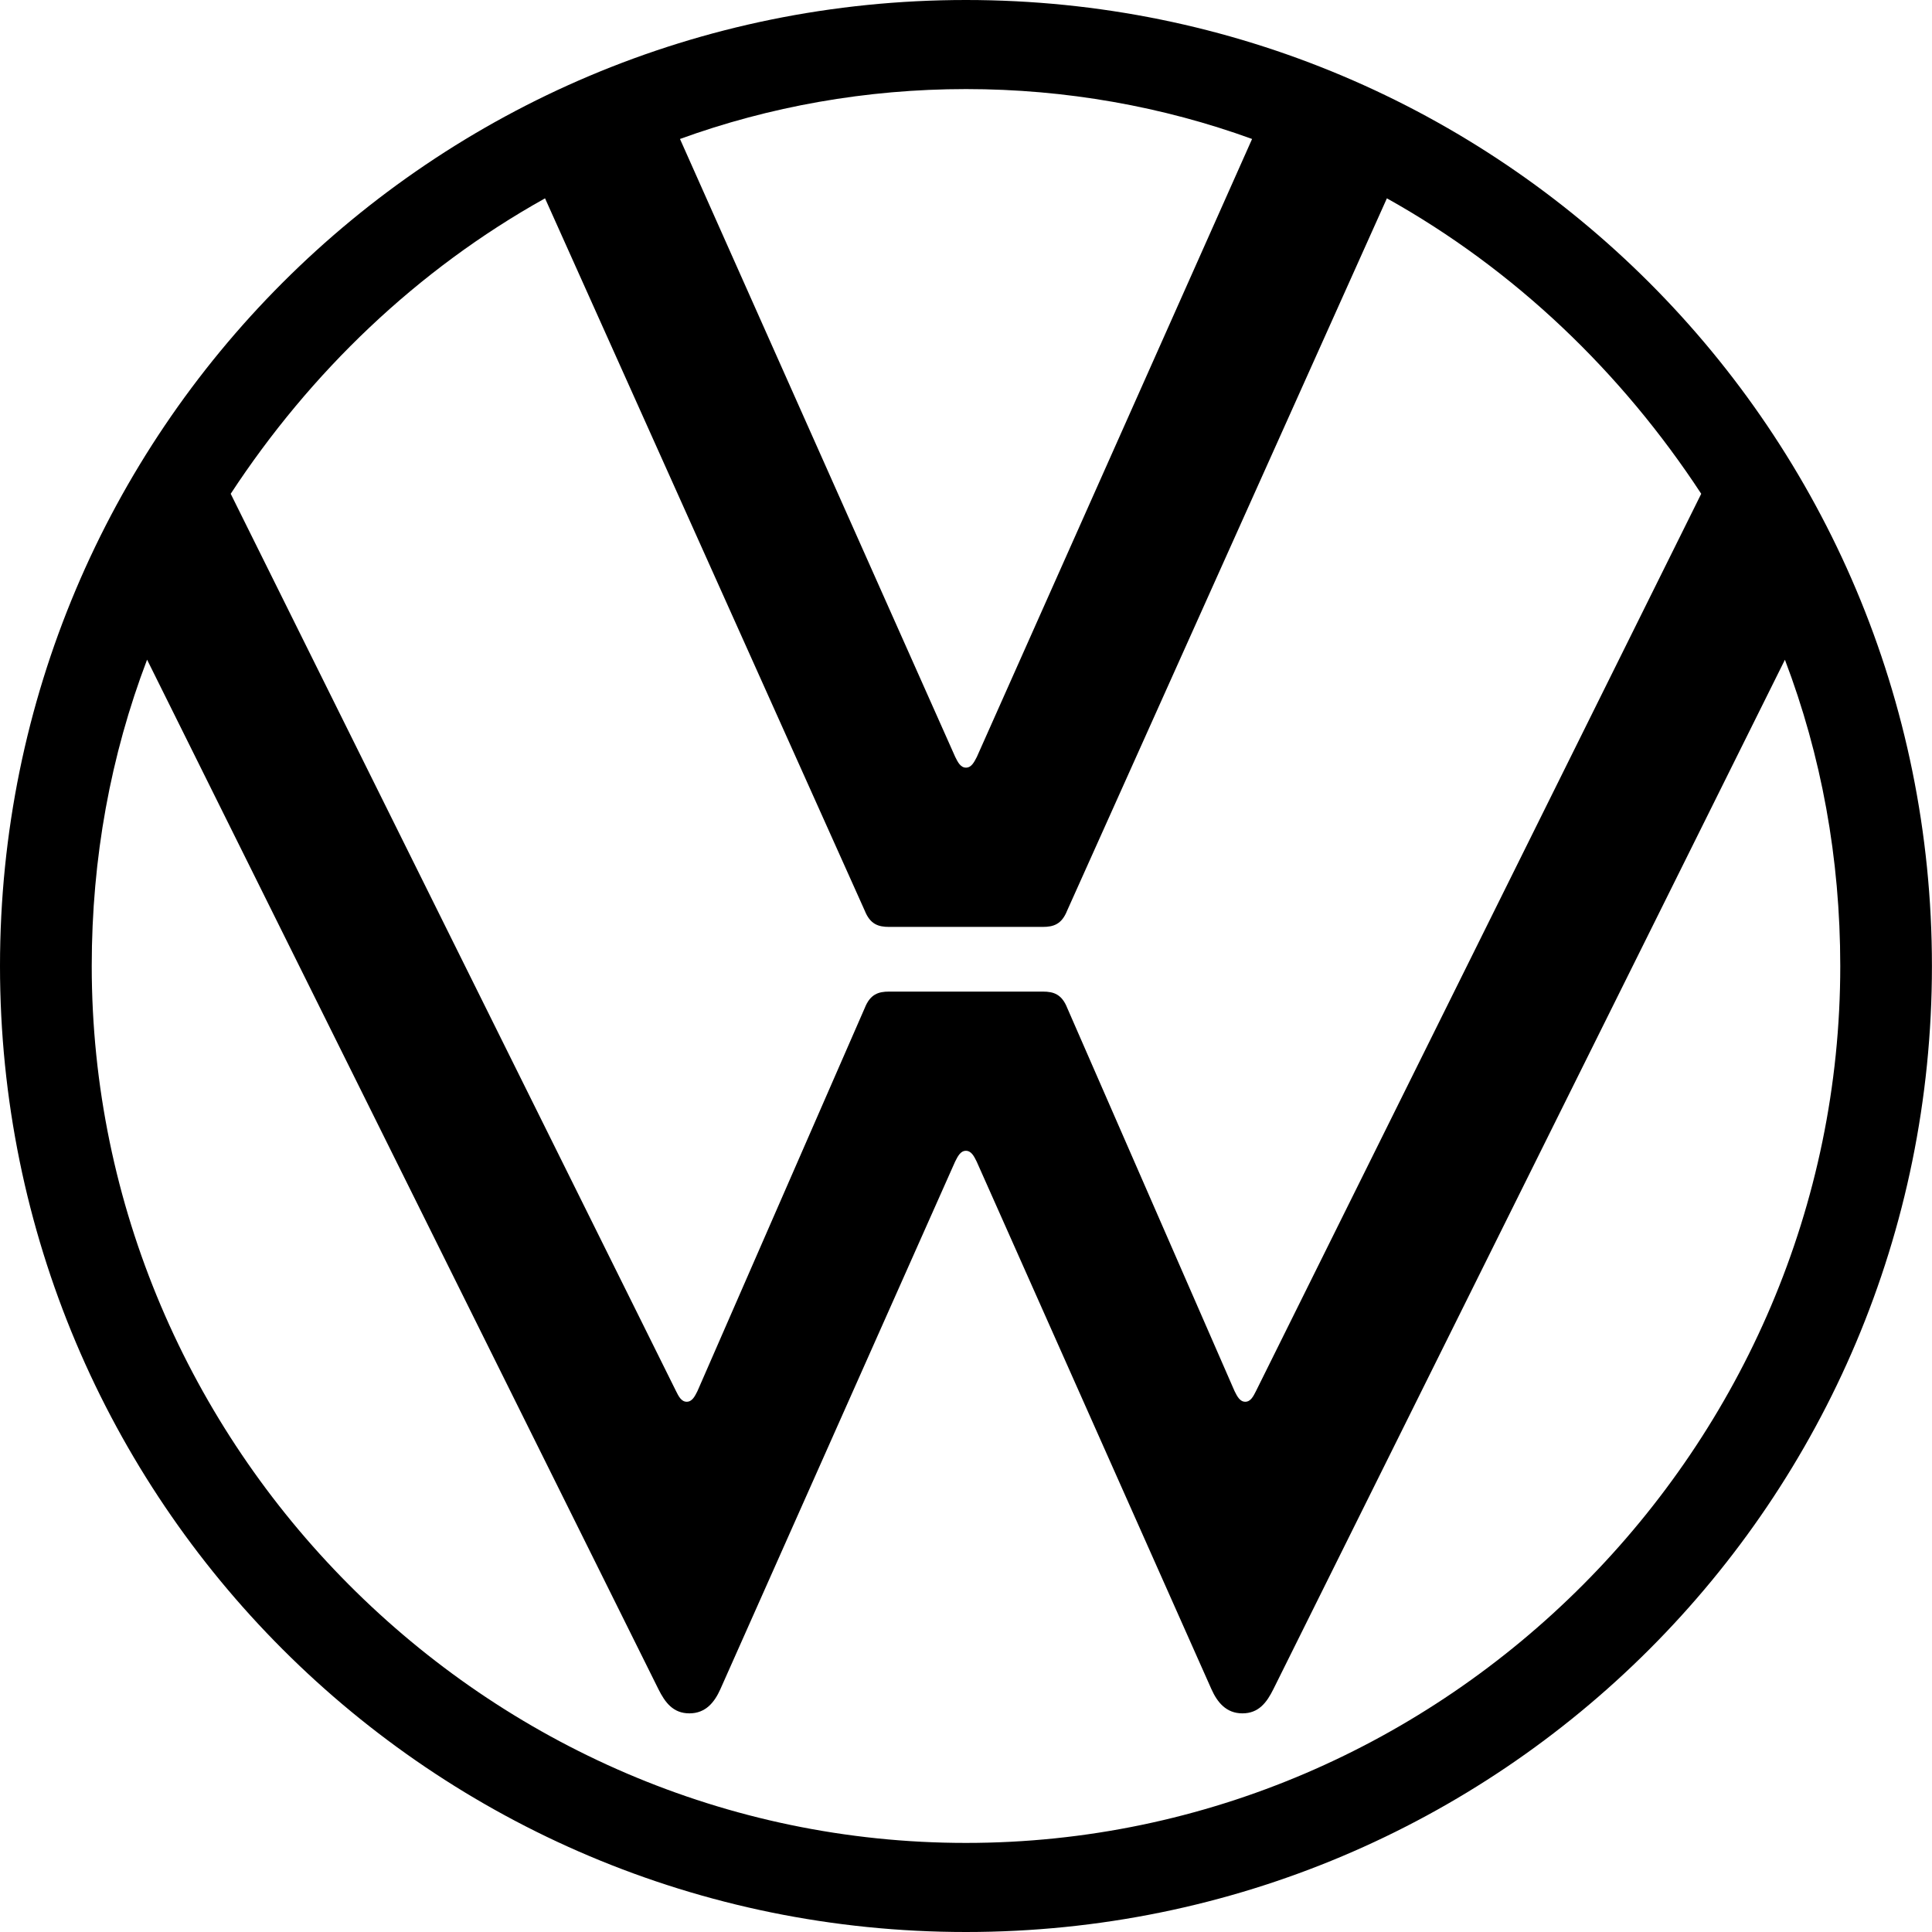 <?xml version="1.0" encoding="utf-8"?>
<!-- Generator: Adobe Illustrator 24.2.3, SVG Export Plug-In . SVG Version: 6.00 Build 0)  -->
<svg version="1.1" id="Laag_1" xmlns="http://www.w3.org/2000/svg" xmlns:xlink="http://www.w3.org/1999/xlink" x="0px" y="0px"
	 viewBox="0 0 283.47 283.46" style="enable-background:new 0 0 283.47 283.46;" xml:space="preserve">
<style type="text/css">
	.st0{clip-path:url(#SVGID_2_);}
</style>
<g>
	<defs>
		<rect id="SVGID_1_" width="283.47" height="283.46"/>
	</defs>
	<clipPath id="SVGID_2_">
		<use xlink:href="#SVGID_1_"  style="overflow:visible;"/>
	</clipPath>
	<path class="st0" d="M141.73,270.4c-70.47,0-128.27-58.2-128.27-128.67c0-15.84,2.77-30.88,8.12-44.94L96.6,247.83
		c0.99,1.99,2.18,3.56,4.55,3.56c2.38,0,3.68-1.61,4.55-3.56l34.44-77.4c0.4-0.79,0.79-1.58,1.58-1.58c0.79,0,1.19,0.79,1.58,1.58
		l34.44,77.4c0.87,1.95,2.18,3.56,4.55,3.56c2.38,0,3.57-1.58,4.55-3.56L261.89,96.8c5.34,14.05,8.12,29.1,8.12,44.94
		C270.01,212.2,212.2,270.4,141.73,270.4 M141.73,112.63c-0.79,0-1.19-0.79-1.58-1.58L99.77,20.39c13.07-4.75,27.32-7.32,41.97-7.32
		c14.65,0,28.9,2.57,41.97,7.32l-40.38,90.66C142.92,111.84,142.53,112.63,141.73,112.63 M100.76,205.67
		c-0.79,0-1.19-0.79-1.58-1.58L33.85,72.45C45.53,54.63,61.17,39.59,79.97,29.1l46.91,104.52c0.79,1.98,1.98,2.38,3.56,2.38h22.57
		c1.58,0,2.77-0.4,3.56-2.38L203.49,29.1c18.8,10.49,34.45,25.54,46.12,43.35l-65.32,131.64c-0.4,0.79-0.79,1.58-1.58,1.58
		c-0.79,0-1.19-0.79-1.58-1.58l-24.55-56.22c-0.79-1.98-1.98-2.38-3.56-2.38h-22.57c-1.58,0-2.77,0.4-3.56,2.38l-24.55,56.22
		C101.95,204.88,101.55,205.67,100.76,205.67 M141.73,283.47c78.39,0,141.73-63.34,141.73-141.73C283.47,63.34,220.12,0,141.73,0
		S0,63.34,0,141.73C0,220.12,63.35,283.47,141.73,283.47"/>
</g>
</svg>
